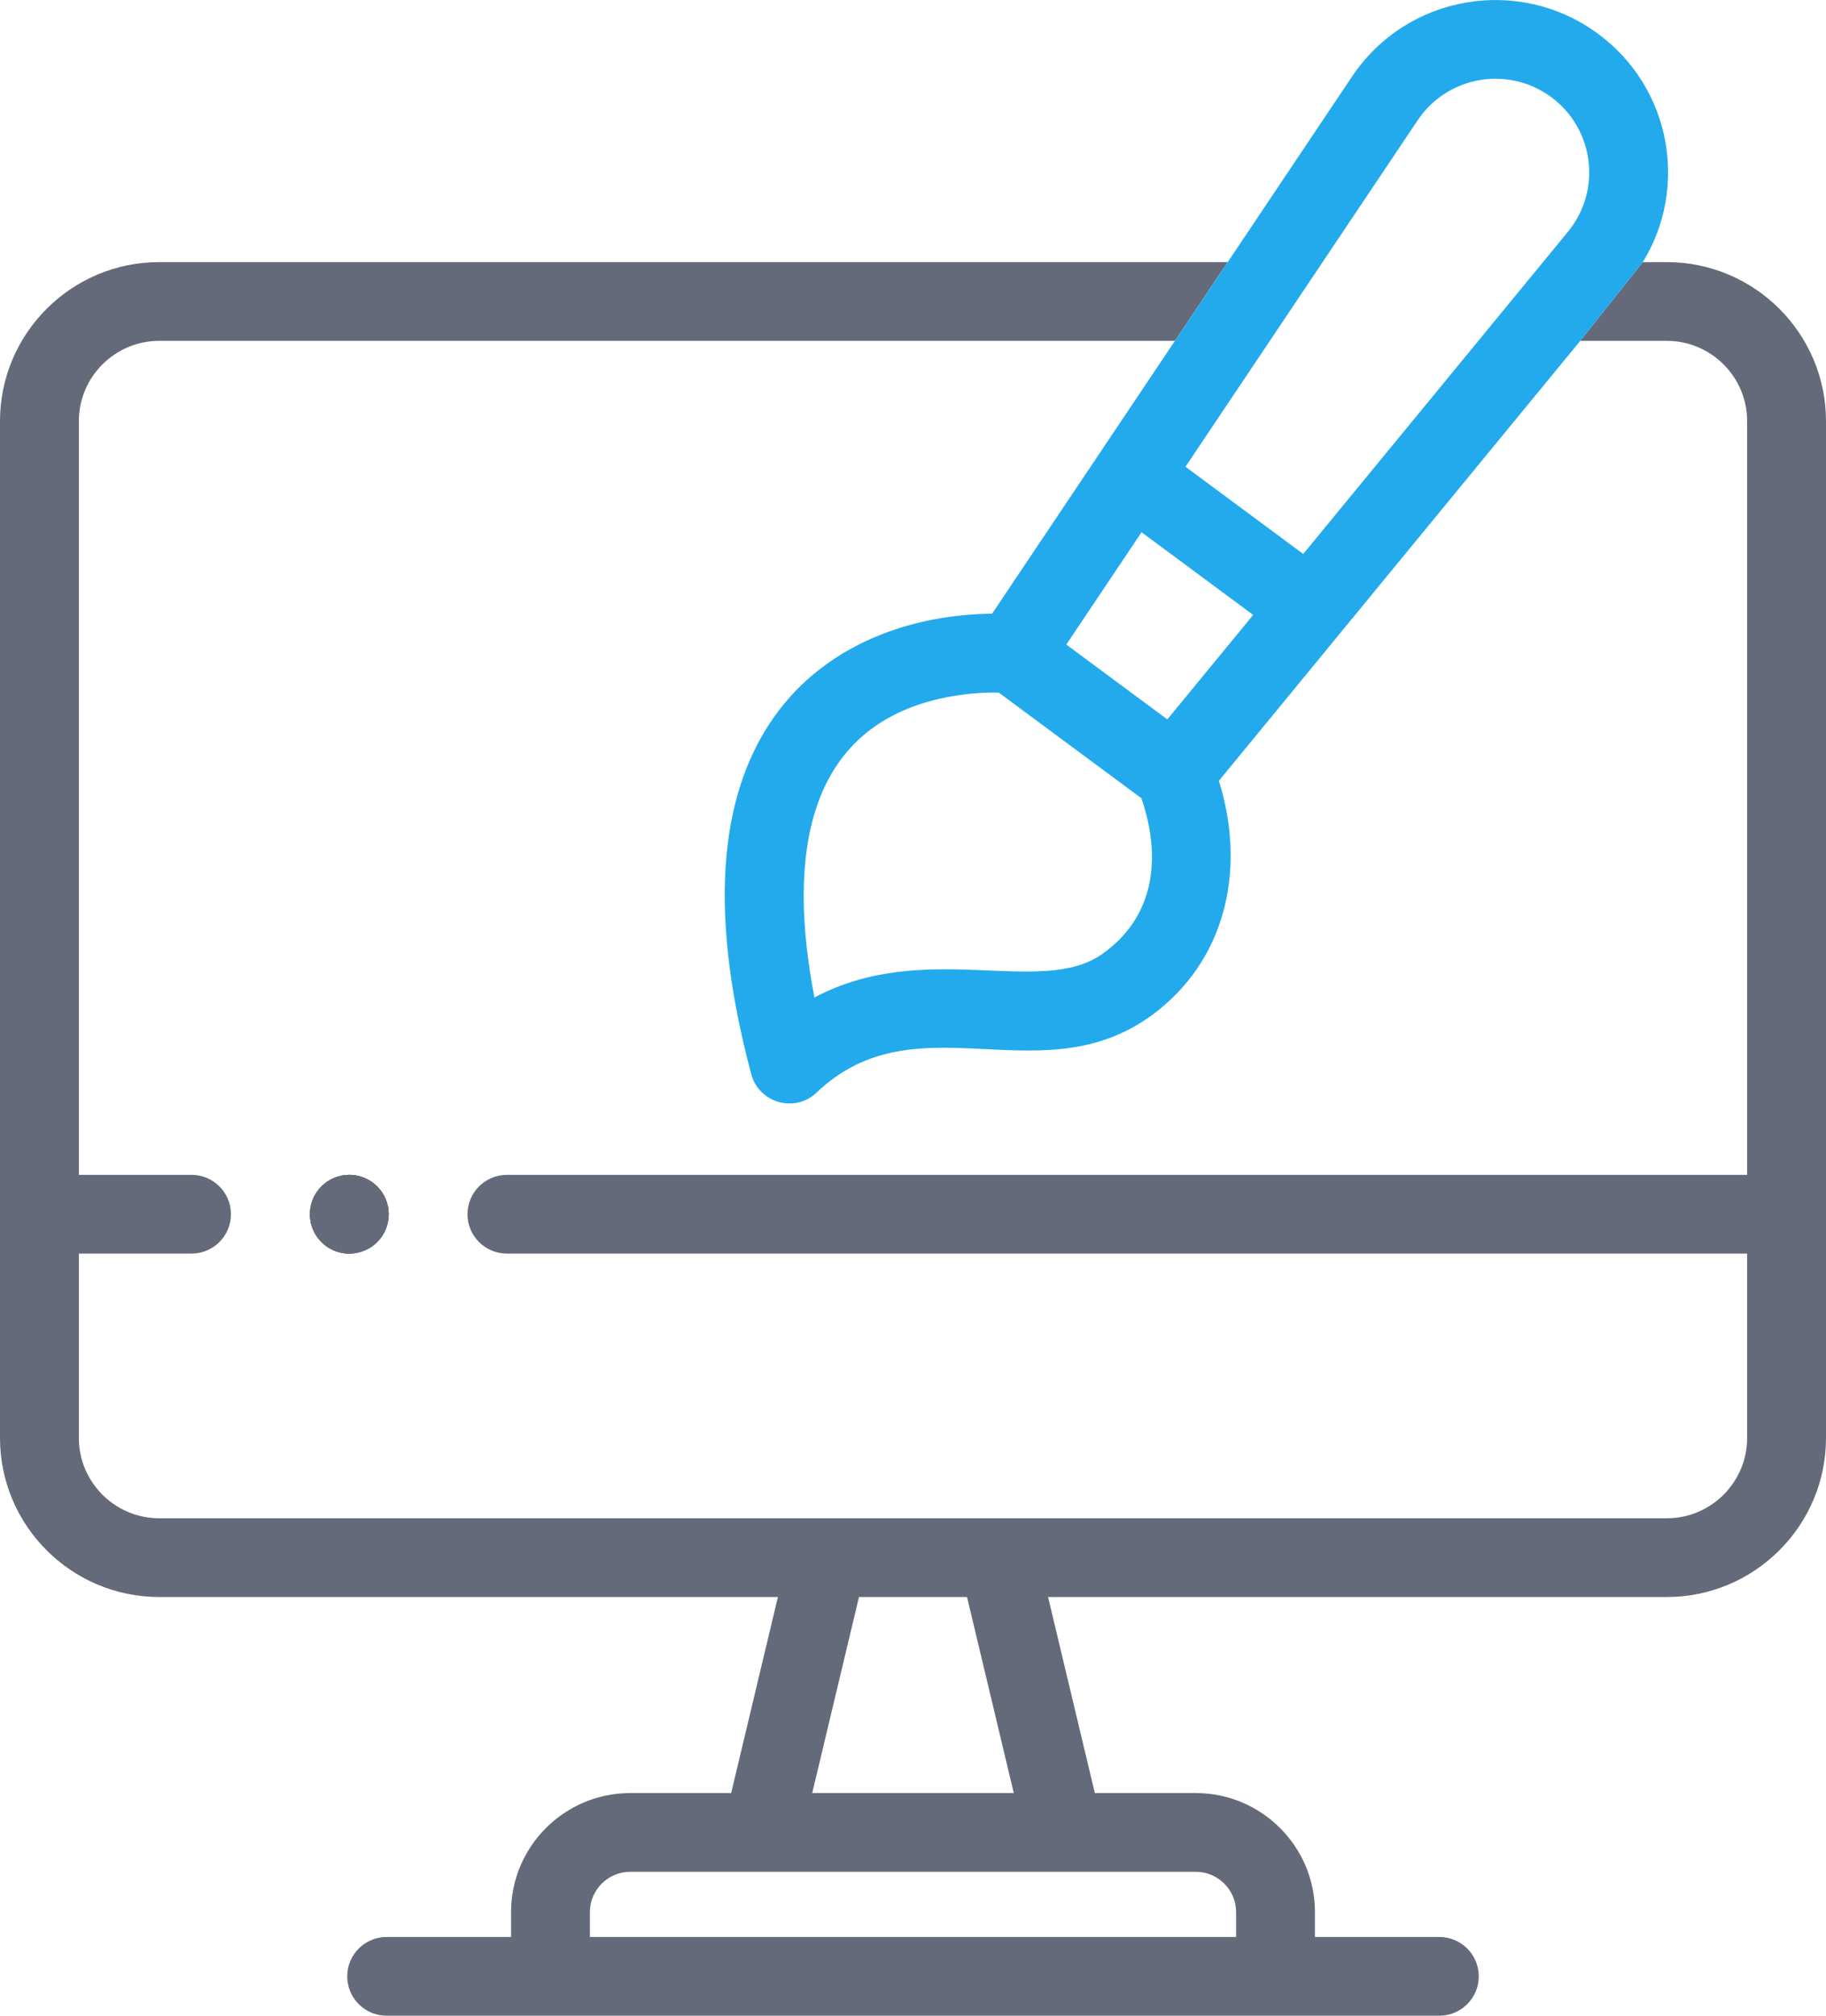 <svg width="58" height="64" viewBox="0 0 58 64" fill="none" xmlns="http://www.w3.org/2000/svg">
<g clip-path="url(#clip0_184_265)">
<path d="M12.323 38.307C12.456 38.97 12.034 39.637 11.34 39.777C10.56 39.934 9.844 39.335 9.844 38.552C9.844 37.97 10.248 37.45 10.851 37.326C11.519 37.192 12.184 37.624 12.323 38.307Z" fill="#646A79"/>
<path d="M11.34 39.777C10.56 39.934 9.844 39.335 9.844 38.552C9.844 37.97 10.248 37.45 10.851 37.326C11.519 37.192 12.184 37.624 12.323 38.307C12.456 38.97 12.034 39.637 11.34 39.777Z" fill="#646A79"/>
<path d="M11.34 39.777C10.56 39.934 9.844 39.335 9.844 38.552C9.844 37.97 10.248 37.45 10.851 37.326C11.519 37.192 12.184 37.624 12.323 38.307C12.456 38.97 12.034 39.637 11.34 39.777Z" fill="#646A79"/>
<path d="M52.941 8.322H52.181L50.194 10.822H52.941C54.349 10.822 55.495 11.966 55.495 13.372V37.302H16.101C15.41 37.302 14.849 37.862 14.849 38.552C14.849 39.242 15.41 39.802 16.101 39.802H55.495V45.656C55.495 47.062 54.349 48.206 52.942 48.206H5.059C3.651 48.206 2.505 47.062 2.505 45.656V39.802H6.084C6.775 39.802 7.336 39.242 7.336 38.552C7.336 37.862 6.775 37.302 6.084 37.302H2.505V13.372C2.505 11.966 3.651 10.822 5.058 10.822H37.319L38.996 8.322H5.059C2.269 8.322 0 10.588 0 13.372V45.656C0 48.44 2.269 50.706 5.059 50.706H24.709L23.224 56.93H20.02C17.932 56.93 16.233 58.626 16.233 60.71V61.5H12.281C11.59 61.5 11.029 62.06 11.029 62.75C11.029 63.44 11.59 64 12.281 64H45.718C46.41 64 46.971 63.44 46.971 62.75C46.971 62.06 46.41 61.5 45.718 61.5H41.767V60.71C41.767 58.626 40.069 56.93 37.98 56.93H34.776L33.29 50.706H52.942C55.731 50.706 58 48.44 58 45.656V13.372C58 10.587 55.731 8.322 52.941 8.322ZM27.284 50.706H30.716L32.201 56.93H25.799L27.284 50.706ZM37.98 59.43C38.688 59.43 39.263 60.005 39.263 60.71V61.5H18.737V60.71C18.737 60.005 19.312 59.43 20.02 59.43H37.98Z" fill="#646A79"/>
<path d="M31.511 19.486C29.058 19.509 26.607 20.363 25.003 22.231C22.821 24.775 22.437 28.77 23.863 34.108C24.107 35.021 25.248 35.348 25.938 34.69C29.177 31.601 33.209 34.97 36.821 32.053C39.026 30.271 39.547 27.439 38.716 24.791C39.84 23.424 49.069 12.194 50.194 10.823L52.181 8.323C53.631 5.966 53.095 2.803 50.768 1.079C48.26 -0.777 44.697 -0.18 42.946 2.43L38.996 8.323L37.319 10.823C36.12 12.613 32.62 17.834 31.511 19.486ZM34.999 30.298C33.04 31.665 29.372 29.806 25.869 31.671C25.014 27.24 25.554 23.071 30.002 22.151C30.577 22.033 31.195 21.978 31.723 21.989C33.229 23.104 34.752 24.231 36.254 25.344C36.911 27.253 36.664 29.134 34.999 30.298ZM37.079 22.841C35.957 22.011 34.992 21.296 33.869 20.465C34.102 20.118 36.047 17.216 36.26 16.899L39.805 19.524L37.079 22.841ZM45.029 3.82C45.977 2.405 47.911 2.076 49.275 3.086C50.64 4.098 50.884 6.041 49.804 7.358C47.884 9.693 43.322 15.245 41.395 17.589L37.655 14.819L45.029 3.82Z" fill="#23AAED"/>
</g>
<defs>
<clipPath id="clip0_184_265">
<rect width="58" height="64" fill="white"/>
</clipPath>
</defs>
</svg>
